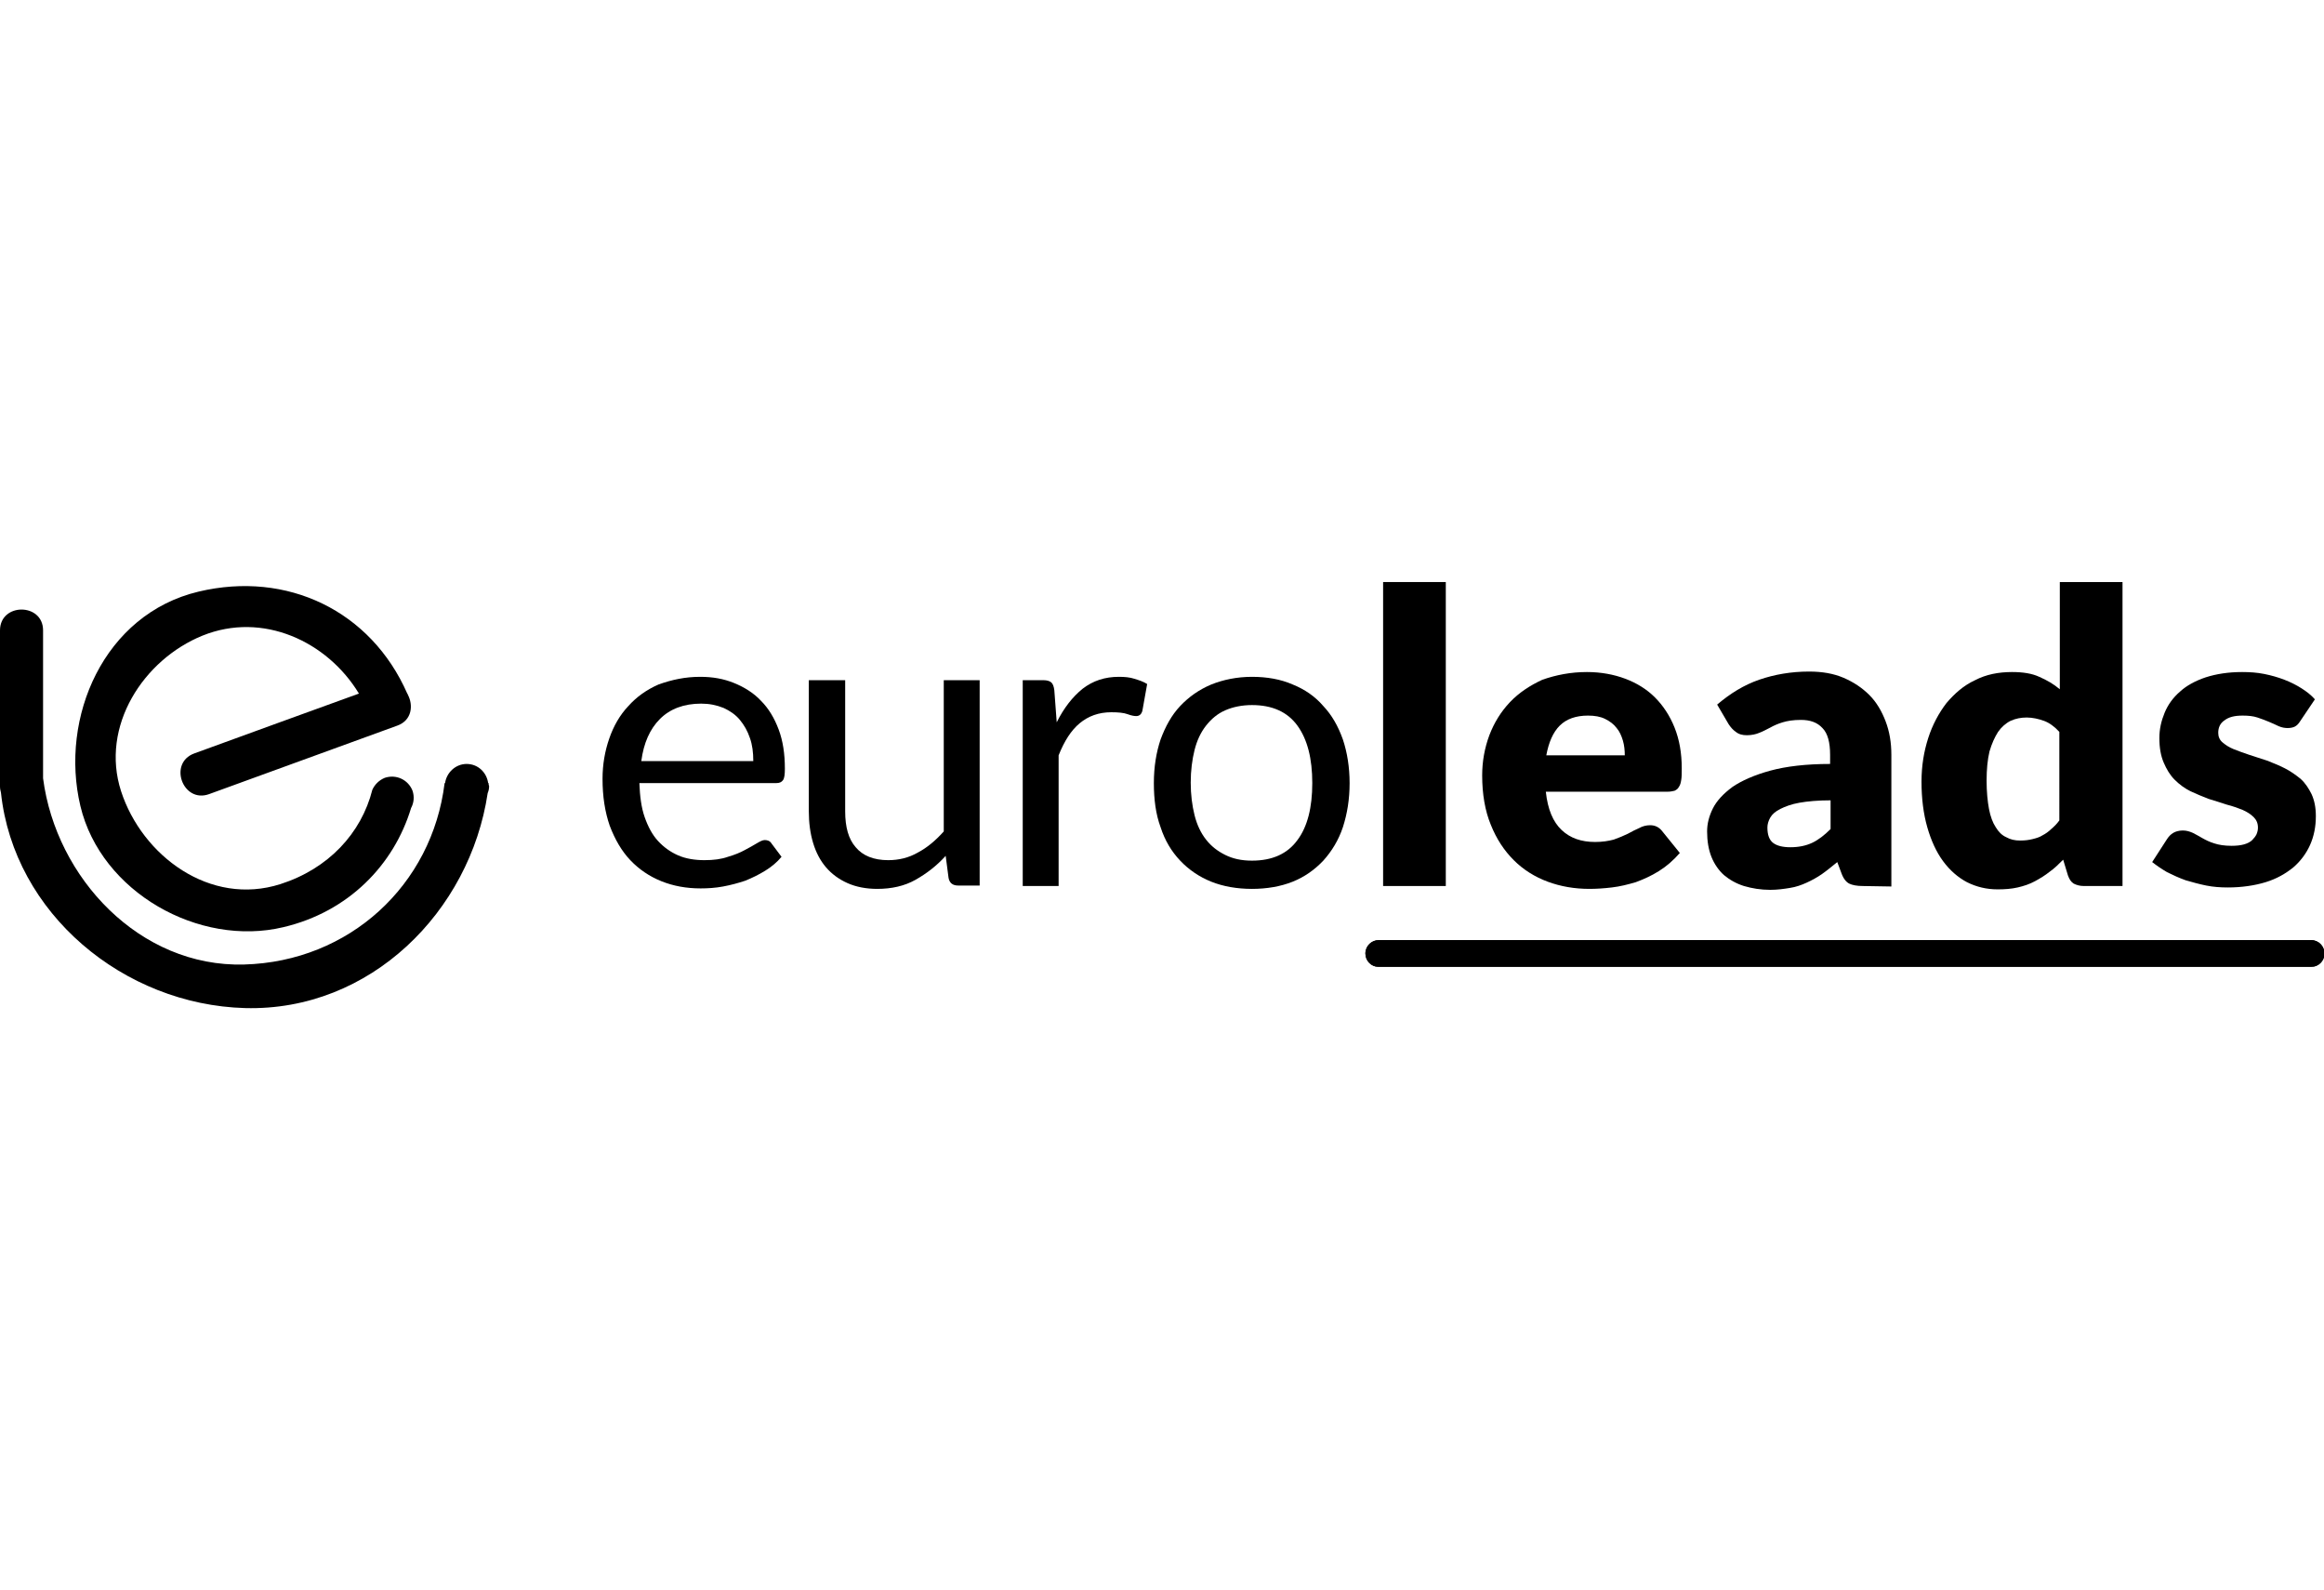 <?xml version="1.0" encoding="utf-8"?>
<!-- Generator: Adobe Illustrator 26.5.0, SVG Export Plug-In . SVG Version: 6.00 Build 0)  -->
<svg version="1.1" id="Calque_1" xmlns="http://www.w3.org/2000/svg" xmlns:xlink="http://www.w3.org/1999/xlink" width="130px" x="0px" y="0px"
	 viewBox="0 0 485.6 88.9" style="enable-background:new 0 0 485.6 88.9;" xml:space="preserve">
<style type="text/css">
	.st0{clip-path:url(#SVGID_00000036253704852068062780000001367423058947625133_);}
</style>
<g>
	<path d="M85.2,23.5c0-0.1,0-0.1-0.1-0.2C77.5,6,60-2.4,41.5,2C21.7,6.7,12.4,28.3,16.8,46.8c4.3,18,24.8,29.5,42.4,25.3
		c13.6-3.2,23.1-13,26.7-24.9c0.6-1.1,0.7-2.4,0.3-3.6c-0.9-2.3-3.4-3.5-5.8-2.7c-1.2,0.5-2.1,1.4-2.6,2.5l0,0
		c-2.3,9.1-9.2,16.5-19.2,19.7c-14.7,4.7-28.9-5.9-33.3-19.4c-4.4-13.6,4.7-27.5,17-32.5C54.9,6.1,68.4,12.4,75,23.3
		c-12.4,4.5-20.7,7.5-34.4,12.5c-5.5,2-2.4,10.5,3.1,8.5C59.1,38.7,67.6,35.6,83,30C86.1,28.9,86.4,25.7,85.2,23.5z"/>
	<path d="M102.1,42.2c0-0.1,0-0.1,0-0.2H102c-0.3-2.2-2.1-4-4.5-4c-2.3,0-4.2,1.8-4.5,4h-0.1C90.3,63.3,73,79.3,51,79.9
		C29.2,80.5,11.7,61.8,9,41c0-10.3,0-20.6,0-30.9c0-5.8-9-5.8-9,0C0,21,0,31.8,0,42.7c0,0.5,0.1,0.9,0.2,1.3
		c2.7,25.3,25.7,44.3,51,45c26.2,0.7,47-20.2,50.7-44.9c0.2-0.5,0.3-0.9,0.3-1.5C102.1,42.4,102.1,42.3,102.1,42.2z"/>
	<g>
		<g>
			<path id="SVGID_1_" d="M288.1,74.8c-1.5,0-2.8,1.2-2.8,2.8c0,1.5,1.2,2.8,2.8,2.8h194.8c1.5,0,2.8-1.2,2.8-2.8
				c0-1.5-1.2-2.8-2.8-2.8H288.1z"/>
		</g>
		<g>
			<defs>
				<path id="SVGID_00000047020889260253648950000005895523114257628304_" d="M288.1,74.8c-1.5,0-2.8,1.2-2.8,2.8
					c0,1.5,1.2,2.8,2.8,2.8h194.8c1.5,0,2.8-1.2,2.8-2.8c0-1.5-1.2-2.8-2.8-2.8H288.1z"/>
			</defs>
			<clipPath id="SVGID_00000003087194295017013460000004661644726569996199_">
				<use xlink:href="#SVGID_00000047020889260253648950000005895523114257628304_"  style="overflow:visible;"/>
			</clipPath>
			
				<rect x="285.3" y="74.8" style="clip-path:url(#SVGID_00000003087194295017013460000004661644726569996199_);" width="200.3" height="5.5"/>
		</g>
	</g>
	<path d="M146.3,19.8c2.6,0,4.9,0.4,7.1,1.3c2.2,0.9,4.1,2.1,5.6,3.7c1.6,1.6,2.8,3.6,3.7,6s1.3,5.1,1.3,8.2c0,1.2-0.1,2-0.4,2.4
		c-0.3,0.4-0.7,0.6-1.4,0.6h-28.6c0.1,2.7,0.4,5.1,1.1,7.1c0.7,2,1.6,3.7,2.8,5s2.6,2.3,4.2,3c1.6,0.7,3.5,1,5.5,1
		c1.9,0,3.5-0.2,4.9-0.7c1.4-0.4,2.6-0.9,3.5-1.4c1-0.5,1.8-1,2.5-1.4s1.2-0.7,1.7-0.7c0.6,0,1.1,0.2,1.4,0.7l2.1,2.8
		c-0.9,1.1-2.1,2.1-3.4,2.9c-1.3,0.8-2.7,1.5-4.2,2.1c-1.5,0.5-3,0.9-4.6,1.2s-3.2,0.4-4.7,0.4c-3,0-5.7-0.5-8.2-1.5
		s-4.7-2.5-6.5-4.4s-3.2-4.3-4.3-7.2c-1-2.9-1.5-6.1-1.5-9.8c0-3,0.5-5.8,1.4-8.4s2.2-4.9,4-6.8c1.7-1.9,3.8-3.4,6.3-4.5
		C140.4,20.4,143.2,19.8,146.3,19.8z M146.5,25.4c-3.6,0-6.5,1.1-8.6,3.2s-3.4,5-3.9,8.8h23.4c0-1.8-0.2-3.4-0.7-4.8
		c-0.5-1.5-1.2-2.7-2.1-3.8c-0.9-1.1-2.1-1.9-3.4-2.5C149.7,25.7,148.2,25.4,146.5,25.4z"/>
	<path d="M176.6,20.5v27.4c0,3.3,0.7,5.8,2.2,7.5c1.5,1.8,3.8,2.7,6.8,2.7c2.2,0,4.3-0.5,6.2-1.6c1.9-1,3.7-2.5,5.4-4.4V20.5h7.5
		v42.9h-4.5c-1.1,0-1.8-0.5-2-1.6l-0.6-4.6c-1.9,2.1-4,3.7-6.3,5s-5,1.9-8,1.9c-2.3,0-4.4-0.4-6.2-1.2s-3.3-1.9-4.5-3.3
		c-1.2-1.4-2.1-3.1-2.7-5.1c-0.6-2-0.9-4.2-0.9-6.7V20.5H176.6z"/>
	<path d="M213.7,63.5v-43h4.3c0.8,0,1.4,0.2,1.7,0.5s0.5,0.8,0.6,1.6l0.5,6.7c1.5-3,3.3-5.3,5.4-7c2.2-1.7,4.7-2.5,7.6-2.5
		c1.2,0,2.3,0.1,3.2,0.4c1,0.3,1.9,0.6,2.7,1.1l-1,5.6c-0.2,0.7-0.6,1.1-1.3,1.1c-0.4,0-1-0.1-1.8-0.4s-2-0.4-3.4-0.4
		c-2.6,0-4.8,0.8-6.6,2.3s-3.2,3.7-4.4,6.7v27.3H213.7z"/>
	<path d="M261.6,19.8c3.1,0,6,0.5,8.5,1.6c2.5,1,4.7,2.5,6.4,4.5c1.8,1.9,3.1,4.2,4.1,7c0.9,2.7,1.4,5.8,1.4,9.1
		c0,3.4-0.5,6.4-1.4,9.2c-0.9,2.7-2.3,5-4.1,7c-1.8,1.9-3.9,3.4-6.4,4.4s-5.4,1.5-8.5,1.5s-6-0.5-8.5-1.5s-4.7-2.5-6.5-4.4
		s-3.2-4.2-4.1-7c-1-2.7-1.4-5.8-1.4-9.2s0.5-6.4,1.4-9.1c1-2.7,2.3-5.1,4.1-7s3.9-3.4,6.5-4.5C255.6,20.4,258.5,19.8,261.6,19.8z
		 M261.6,58.2c4.2,0,7.4-1.4,9.5-4.3c2.1-2.8,3.1-6.8,3.1-11.9s-1-9.1-3.1-12s-5.3-4.3-9.5-4.3c-2.1,0-4,0.4-5.6,1.1s-2.9,1.8-4,3.2
		c-1.1,1.4-1.9,3.1-2.4,5.1s-0.8,4.3-0.8,6.8s0.3,4.8,0.8,6.8s1.3,3.7,2.4,5.1c1.1,1.4,2.4,2.4,4,3.2S259.4,58.2,261.6,58.2z"/>
	<path d="M302.1,0v63.5H289V0H302.1z"/>
	<path d="M331.6,18.8c2.9,0,5.6,0.5,8,1.4s4.5,2.2,6.2,3.9c1.7,1.7,3.1,3.8,4.1,6.3s1.5,5.3,1.5,8.5c0,1,0,1.8-0.1,2.4
		c-0.1,0.6-0.2,1.1-0.5,1.5c-0.2,0.4-0.5,0.6-0.9,0.8c-0.4,0.1-0.9,0.2-1.5,0.2H323c0.4,3.7,1.5,6.3,3.3,8s4.1,2.5,7,2.5
		c1.5,0,2.8-0.2,3.9-0.5c1.1-0.4,2.1-0.8,2.9-1.2c0.9-0.5,1.7-0.9,2.4-1.2c0.7-0.4,1.5-0.6,2.3-0.6c1,0,1.8,0.4,2.4,1.1l3.8,4.7
		c-1.4,1.6-2.8,2.8-4.4,3.8s-3.2,1.7-4.8,2.3c-1.7,0.5-3.3,0.9-5,1.1c-1.7,0.2-3.2,0.3-4.7,0.3c-3.1,0-6-0.5-8.7-1.5
		s-5.1-2.5-7.1-4.5s-3.6-4.4-4.8-7.4c-1.2-2.9-1.8-6.4-1.8-10.3c0-2.9,0.5-5.7,1.5-8.4c1-2.6,2.4-4.9,4.3-6.9s4.2-3.5,6.8-4.7
		C325.2,19.4,328.2,18.8,331.6,18.8z M331.8,27.9c-2.5,0-4.5,0.7-5.9,2.1s-2.3,3.5-2.8,6.2h16.4c0-1-0.1-2.1-0.4-3.1
		s-0.7-1.9-1.3-2.6c-0.6-0.8-1.4-1.4-2.4-1.9C334.4,28.1,333.2,27.9,331.8,27.9z"/>
	<path d="M389.2,63.5c-1.2,0-2.2-0.2-2.8-0.5c-0.6-0.3-1.2-1-1.6-2.1l-0.9-2.4c-1.1,0.9-2.2,1.8-3.2,2.5s-2.1,1.3-3.2,1.8
		s-2.2,0.9-3.5,1.1c-1.2,0.2-2.6,0.4-4.1,0.4c-2,0-3.8-0.3-5.5-0.8c-1.6-0.5-3-1.3-4.2-2.3c-1.1-1-2-2.3-2.6-3.8s-0.9-3.3-0.9-5.3
		c0-1.6,0.4-3.2,1.2-4.8c0.8-1.6,2.2-3.1,4.1-4.5c1.9-1.3,4.6-2.5,7.9-3.4s7.5-1.4,12.5-1.4v-1.9c0-2.6-0.5-4.5-1.6-5.6
		c-1.1-1.2-2.6-1.7-4.5-1.7c-1.6,0-2.8,0.2-3.8,0.5s-1.9,0.7-2.6,1.1c-0.8,0.4-1.5,0.8-2.3,1.1c-0.7,0.3-1.6,0.5-2.6,0.5
		c-0.9,0-1.7-0.2-2.3-0.7c-0.6-0.4-1.1-1-1.5-1.6l-2.4-4.1c2.7-2.3,5.6-4.1,8.8-5.2c3.2-1.1,6.7-1.7,10.4-1.7c2.7,0,5.1,0.4,7.2,1.3
		s3.9,2.1,5.4,3.6s2.6,3.4,3.4,5.5s1.2,4.4,1.2,7v27.5L389.2,63.5L389.2,63.5z M374.1,55.4c1.7,0,3.2-0.3,4.5-0.9
		c1.3-0.6,2.6-1.6,3.9-2.9v-6c-2.6,0-4.8,0.2-6.5,0.5s-3,0.8-4,1.3s-1.7,1.1-2.1,1.8s-0.6,1.4-0.6,2.1c0,1.5,0.4,2.6,1.2,3.2
		C371.3,55.1,372.5,55.4,374.1,55.4z"/>
	<path d="M435.4,63.5c-0.8,0-1.5-0.2-2.1-0.5c-0.6-0.4-0.9-0.9-1.2-1.7l-1-3.3c-0.9,0.9-1.8,1.8-2.8,2.5c-1,0.8-2,1.4-3.1,2
		s-2.3,1-3.6,1.3c-1.3,0.3-2.7,0.4-4.2,0.4c-2.3,0-4.4-0.5-6.4-1.5c-1.9-1-3.6-2.5-5-4.4s-2.5-4.3-3.3-7.1s-1.2-6-1.2-9.5
		c0-3.3,0.5-6.3,1.4-9.1s2.2-5.2,3.8-7.3c1.7-2,3.6-3.7,6-4.8c2.3-1.2,4.9-1.7,7.7-1.7c2.3,0,4.2,0.3,5.7,1c1.6,0.7,3,1.5,4.3,2.6V0
		h13.1v63.5H435.4z M422.1,54c1,0,1.8-0.1,2.6-0.3c0.8-0.2,1.5-0.4,2.1-0.8c0.6-0.3,1.3-0.8,1.8-1.3c0.6-0.5,1.2-1.1,1.7-1.8V31.3
		c-1-1.1-2.1-1.9-3.2-2.3s-2.4-0.7-3.6-0.7s-2.3,0.2-3.4,0.7c-1,0.5-1.9,1.3-2.6,2.3c-0.7,1.1-1.3,2.4-1.8,4.1
		c-0.4,1.7-0.6,3.7-0.6,6.1c0,2.3,0.2,4.3,0.5,5.9c0.3,1.6,0.8,2.9,1.4,3.8c0.6,1,1.3,1.7,2.2,2.1C420.1,53.8,421,54,422.1,54z"/>
	<path d="M480.6,29.1c-0.3,0.5-0.7,0.9-1.1,1.1s-0.9,0.3-1.5,0.3s-1.2-0.1-1.9-0.4c-0.6-0.3-1.3-0.6-2-0.9s-1.5-0.6-2.4-0.9
		s-1.9-0.4-3.1-0.4c-1.7,0-2.9,0.3-3.8,1c-0.9,0.6-1.3,1.5-1.3,2.6c0,0.8,0.3,1.5,0.9,2s1.3,1,2.3,1.4s2.1,0.8,3.3,1.2
		c1.2,0.4,2.5,0.8,3.7,1.2c1.3,0.5,2.5,1,3.7,1.6s2.3,1.4,3.3,2.2c1,0.9,1.7,2,2.3,3.2c0.6,1.3,0.9,2.8,0.9,4.6c0,2.2-0.4,4.2-1.2,6
		c-0.8,1.8-2,3.4-3.5,4.7c-1.6,1.3-3.5,2.4-5.8,3.1c-2.3,0.7-5,1.1-7.9,1.1c-1.5,0-3-0.1-4.5-0.4c-1.5-0.3-2.9-0.7-4.3-1.1
		c-1.4-0.5-2.7-1.1-3.9-1.7c-1.2-0.7-2.2-1.4-3.1-2.1l3.1-4.8c0.4-0.6,0.8-1,1.3-1.3s1.2-0.5,2-0.5s1.4,0.2,2.1,0.5
		c0.6,0.3,1.3,0.7,2,1.1c0.7,0.4,1.5,0.8,2.5,1.1c0.9,0.3,2.1,0.5,3.6,0.5c1,0,1.9-0.1,2.6-0.3s1.3-0.5,1.7-0.9
		c0.4-0.4,0.7-0.8,0.9-1.2c0.2-0.5,0.3-0.9,0.3-1.4c0-0.9-0.3-1.6-0.9-2.2c-0.6-0.6-1.4-1.1-2.3-1.5c-1-0.4-2.1-0.8-3.3-1.1
		c-1.2-0.4-2.5-0.8-3.8-1.2c-1.3-0.5-2.5-1-3.8-1.6c-1.2-0.6-2.3-1.4-3.3-2.4s-1.7-2.2-2.3-3.6c-0.6-1.4-0.9-3.1-0.9-5.1
		c0-1.9,0.4-3.6,1.1-5.3c0.7-1.7,1.8-3.2,3.2-4.4c1.4-1.3,3.3-2.3,5.4-3c2.2-0.7,4.7-1.1,7.6-1.1c1.6,0,3.1,0.1,4.6,0.4
		s2.9,0.7,4.2,1.2c1.3,0.5,2.5,1.1,3.6,1.8c1.1,0.7,2,1.4,2.8,2.3L480.6,29.1z"/>
</g>
</svg>
